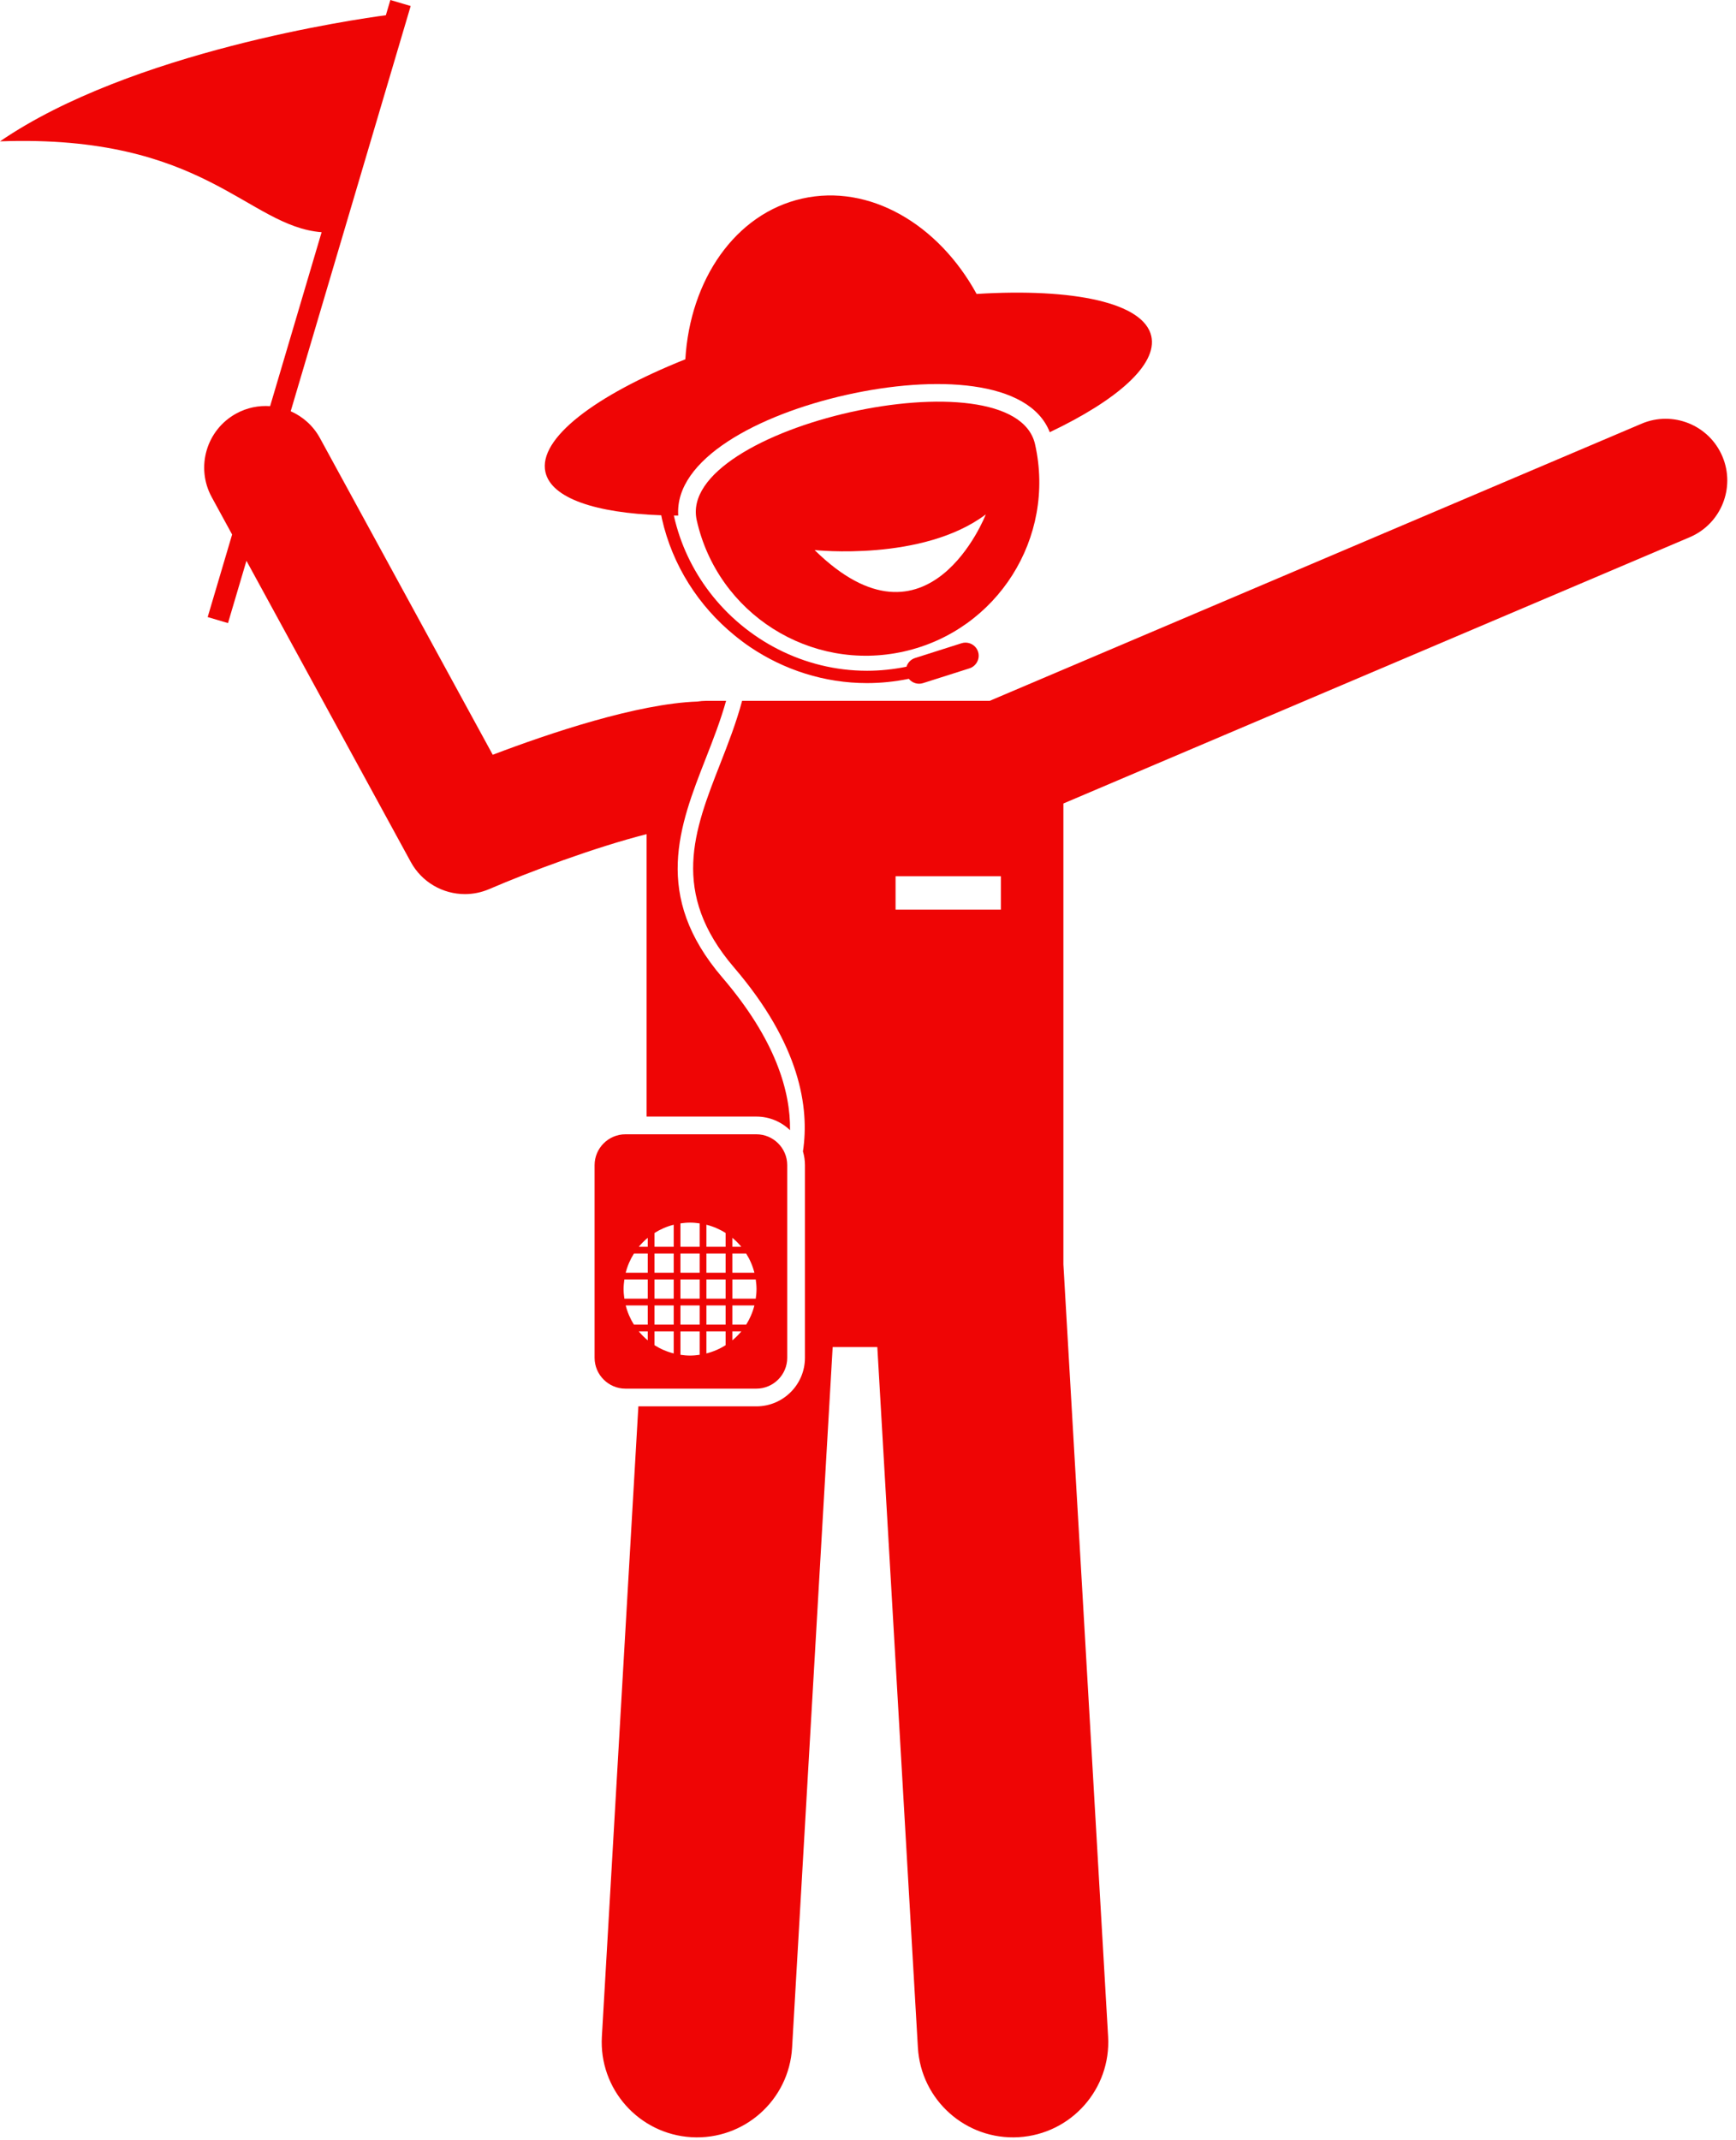 <?xml version="1.0" encoding="UTF-8" standalone="no"?><svg xmlns="http://www.w3.org/2000/svg" xmlns:xlink="http://www.w3.org/1999/xlink" fill="#ef0505" height="277.7" preserveAspectRatio="xMidYMid meet" version="1" viewBox="0.0 0.0 225.3 277.7" width="225.3" zoomAndPan="magnify"><g id="change1_1"><path d="M219.296,69.701c4.066-1.728,5.962-6.426,4.233-10.492c-1.727-4.065-6.425-5.963-10.491-4.233l-84.592,35.955h-8.667 H96.313c-0.755,2.819-1.814,5.544-2.869,8.236c-3.351,8.555-6.516,16.636,1.815,26.354c8.567,9.994,9.812,18.196,8.948,23.873 c0.166,0.564,0.26,1.16,0.26,1.777v25c0,3.474-2.826,6.3-6.3,6.3H82.848l-4.736,81.768c-0.395,6.819,4.813,12.663,11.628,13.058 c6.817,0.395,12.664-4.809,13.059-11.628l5.265-90.889h5.796l5.265,90.889c0.395,6.819,6.243,12.022,13.059,11.628 c6.815-0.395,12.023-6.239,11.628-13.058l-5.803-100.189v-54.366v-5.433L219.296,69.701z M116.228,113.688h13.667v4.333h-13.667 V113.688z" fill="inherit"/><path d="M35.056,52.698c-1.475-0.104-2.995,0.191-4.388,0.952c-3.878,2.117-5.306,6.977-3.189,10.855l2.646,4.848l-3.172,10.711 l2.637,0.781l2.394-8.085l21.329,39.079c1.442,2.643,4.179,4.169,7.026,4.169c1.058,0,2.132-0.211,3.161-0.654 c5.218-2.247,13.673-5.407,20.418-7.125v36.644h14.25c1.693,0,3.23,0.675,4.363,1.766c0.067-4.997-1.836-11.703-8.789-19.815 c-9.112-10.631-5.577-19.657-2.159-28.386c0.963-2.459,1.933-4.946,2.649-7.506h-2.586c-0.387,0-0.764,0.038-1.135,0.093 c-7.822,0.273-19.264,4.128-26.562,6.905L41.522,56.839c-0.879-1.611-2.235-2.792-3.795-3.479l15.571-52.58L50.662,0l-0.585,1.977 C46.263,2.482,17.036,6.67,0,18.339C26.613,17.38,32.075,29.366,41.739,30.13L35.056,52.698z" fill="inherit"/><path d="M112.523,88.631c1.812,0,3.633-0.193,5.424-0.555c0.43,0.53,1.156,0.777,1.844,0.558l5.083-1.616l0.953-0.303 c0.245-0.078,0.456-0.21,0.634-0.374c0.472-0.437,0.683-1.121,0.477-1.772c-0.18-0.565-0.63-0.971-1.163-1.123 c-0.312-0.089-0.652-0.093-0.983,0.013l-6.036,1.919c-0.552,0.175-0.951,0.61-1.112,1.127c-1.692,0.343-3.411,0.526-5.121,0.526 c-8.169,0-15.692-3.976-20.454-10.228c-2.18-2.861-3.782-6.198-4.602-9.851c-0.004-0.019-0.008-0.04-0.012-0.059 c0.188,0.002,0.379,0.002,0.569,0.003c-0.507-7.309,10.338-13.084,21.809-15.658s23.744-1.984,26.407,4.84 c8.779-4.173,14.001-8.783,13.175-12.465c-0.972-4.334-10.066-6.255-22.67-5.474c-4.961-9.062-13.924-14.329-22.628-12.376 c-8.704,1.953-14.559,10.543-15.173,20.856c-11.729,4.679-19.13,10.3-18.158,14.634c0.762,3.396,6.514,5.309,15.03,5.603 c0.027,0.153,0.057,0.302,0.089,0.445c1.366,6.084,4.778,11.339,9.395,15.115c0.663,0.542,1.345,1.061,2.056,1.54 C101.747,86.917,106.996,88.631,112.523,88.631z" fill="inherit"/><path d="M90.423,67.502c2.72,12.125,14.755,19.749,26.88,17.029c12.126-2.721,19.749-14.755,17.029-26.88 C131.611,45.525,87.703,55.376,90.423,67.502z M105.72,71.369c0,0,14.027,1.53,22.22-4.627 C127.94,66.742,120.511,85.9,105.72,71.369z" fill="inherit"/><path d="M98.167,147.172h-17c-2.2,0-4,1.8-4,4v25c0,2.2,1.8,4,4,4h17c2.2,0,4-1.8,4-4v-25 C102.167,148.972,100.367,147.172,98.167,147.172z M91.677,175.607v-2.862h2.493v1.789 C93.411,175.016,92.572,175.38,91.677,175.607z M87.434,172.745v2.862c-0.895-0.227-1.734-0.591-2.493-1.073v-1.789H87.434z M84.941,171.87v-2.493h2.493v2.493H84.941z M80.931,167.255c0-0.424,0.041-0.838,0.1-1.247h3.035v2.493h-3.035 C80.972,168.094,80.931,167.68,80.931,167.255z M87.434,162.641v2.493h-2.493v-2.493H87.434z M84.941,161.766v-1.789 c0.759-0.482,1.598-0.846,2.493-1.073v2.862H84.941z M94.17,162.641v2.493h-2.493v-2.493H94.17z M91.677,161.766v-2.862 c0.895,0.227,1.734,0.591,2.493,1.073v1.789H91.677z M88.309,166.009h2.493v2.493h-2.493V166.009z M87.434,168.502h-2.493v-2.493 h2.493V168.502z M91.677,166.009h2.493v2.493h-2.493V166.009z M90.802,165.134h-2.493v-2.493h2.493V165.134z M84.066,165.134 h-2.862c0.227-0.895,0.591-1.734,1.073-2.493h1.789V165.134z M84.066,169.377v2.493h-1.789c-0.482-0.759-0.846-1.598-1.073-2.493 H84.066z M88.309,169.377h2.493v2.493h-2.493V169.377z M91.677,169.377h2.493v2.493h-2.493V169.377z M95.045,172.745h1.163 c-0.35,0.423-0.739,0.813-1.163,1.163V172.745z M96.834,171.87h-1.789v-2.493h2.862C97.68,170.272,97.316,171.111,96.834,171.87z M98.181,167.255c0,0.424-0.041,0.838-0.1,1.247h-3.035v-2.493h3.035C98.14,166.417,98.181,166.831,98.181,167.255z M97.907,165.134h-2.862v-2.493h1.789C97.316,163.4,97.68,164.239,97.907,165.134z M96.208,161.766h-1.163v-1.163 C95.469,160.953,95.858,161.342,96.208,161.766z M90.802,158.731v3.035h-2.493v-3.035c0.408-0.059,0.822-0.1,1.247-0.1 S90.394,158.671,90.802,158.731z M84.066,160.603v1.163h-1.163C83.253,161.342,83.642,160.953,84.066,160.603z M82.903,172.745 h1.163v1.163C83.642,173.558,83.253,173.168,82.903,172.745z M88.309,175.78v-3.035h2.493v3.035c-0.408,0.059-0.822,0.1-1.247,0.1 S88.717,175.839,88.309,175.78z" fill="inherit"/></g></svg>